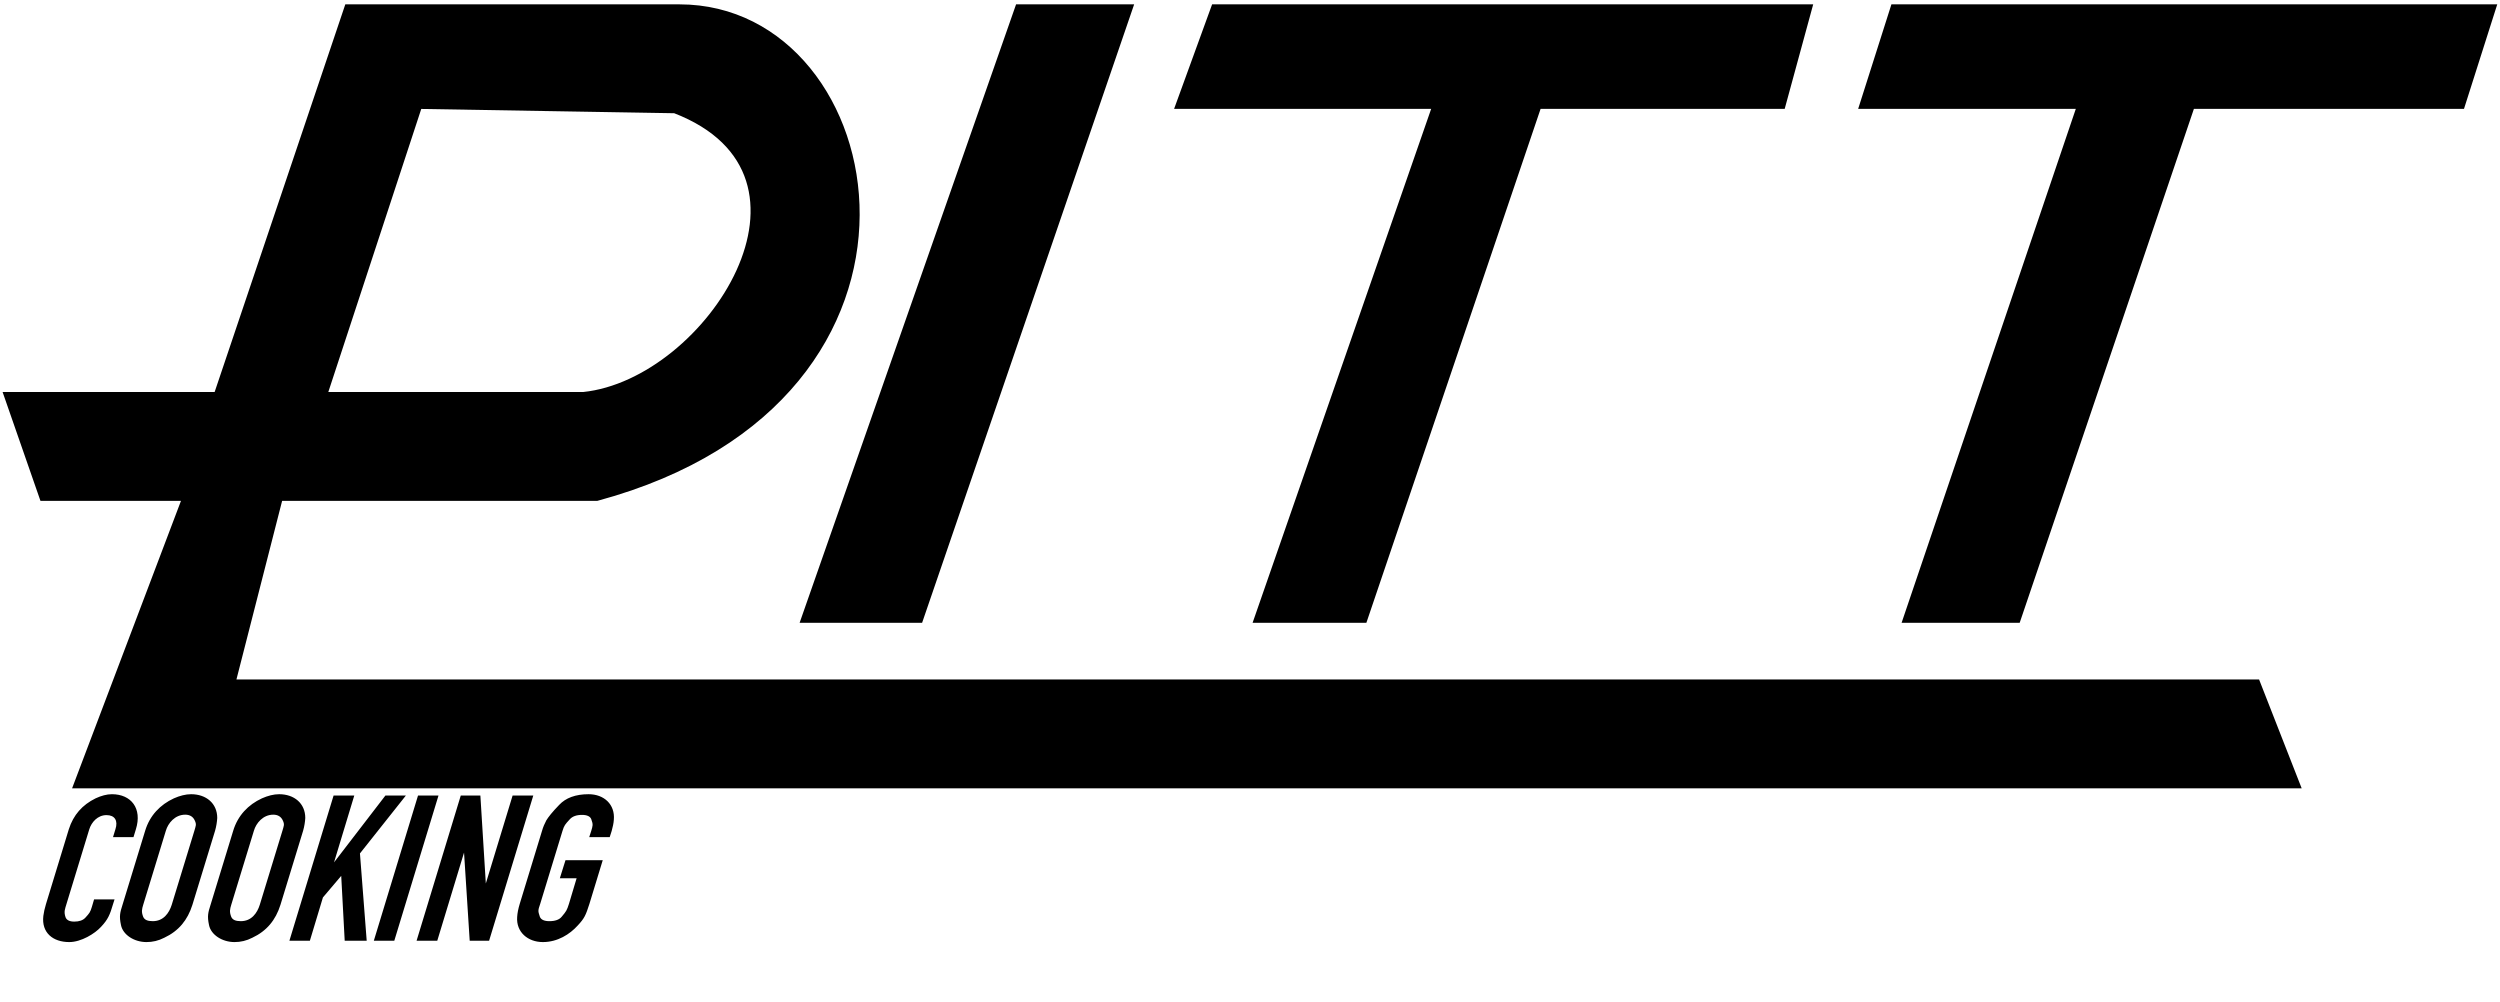 <svg width="287" height="115" viewBox="0 0 287 115" fill="none" xmlns="http://www.w3.org/2000/svg">
<path fill-rule="evenodd" clip-rule="evenodd" d="M1 45.5H25L40 1H78C102 1 111 45.5 68.5 57H32L26.5 78.5H259L263.5 90H9L21.5 57H5L1 45.5ZM117 1H129.5L105.5 71H92.5L117 1ZM207.5 1H139.5L135.5 12H165L144.5 71H156.5L176.5 12H204.5L207.5 1ZM217.5 1H286L282.5 12H251.5L231.5 71H219L239 12H214L217.5 1ZM48 12L37 45.5H67C81.5 44 97 20 77.5 12.5L48 12Z" fill="black"/>
<path d="M25 45.5V46H25.359L25.474 45.66L25 45.5ZM1 45.5V45H0.297L0.528 45.664L1 45.5ZM40 1V0.5H39.641L39.526 0.84L40 1ZM68.5 57V57.5H68.567L68.631 57.483L68.5 57ZM32 57V56.5H31.612L31.516 56.876L32 57ZM26.5 78.5L26.016 78.376L25.856 79H26.5V78.5ZM259 78.5L259.466 78.318L259.341 78H259V78.5ZM263.5 90V90.5H264.233L263.966 89.818L263.5 90ZM9 90L8.532 89.823L8.276 90.5H9V90ZM21.5 57L21.968 57.177L22.224 56.5H21.5V57ZM5 57L4.528 57.164L4.645 57.5H5V57ZM129.5 1L129.973 1.162L130.2 0.5H129.5V1ZM117 1V0.5H116.645L116.528 0.835L117 1ZM105.5 71V71.5H105.857L105.973 71.162L105.5 71ZM92.5 71L92.028 70.835L91.795 71.5H92.5V71ZM139.5 1V0.5H139.15L139.03 0.829L139.5 1ZM207.5 1L207.982 1.132L208.155 0.5H207.5V1ZM135.5 12L135.03 11.829L134.786 12.5H135.5V12ZM165 12L165.472 12.164L165.703 11.5H165V12ZM144.5 71L144.028 70.836L143.797 71.5H144.5V71ZM156.5 71V71.5H156.858L156.974 71.16L156.5 71ZM176.5 12V11.5H176.142L176.026 11.839L176.5 12ZM204.5 12V12.5H204.882L204.982 12.132L204.5 12ZM286 1L286.476 1.152L286.684 0.5H286V1ZM217.5 1V0.5H217.134L217.024 0.848L217.5 1ZM282.5 12V12.5H282.866L282.976 12.152L282.5 12ZM251.5 12V11.5H251.142L251.026 11.839L251.5 12ZM231.5 71V71.5H231.858L231.974 71.16L231.5 71ZM219 71L218.526 70.84L218.303 71.5H219V71ZM239 12L239.474 12.161L239.697 11.5H239V12ZM214 12L213.524 11.848L213.316 12.5H214V12ZM37 45.5L36.525 45.344L36.31 46H37V45.5ZM48 12L48.008 11.5L47.64 11.494L47.525 11.844L48 12ZM67 45.5V46H67.026L67.052 45.997L67 45.5ZM77.5 12.5L77.68 12.033L77.597 12.002L77.508 12L77.5 12.5ZM25 45H1V46H25V45ZM39.526 0.84L24.526 45.34L25.474 45.66L40.474 1.16L39.526 0.84ZM78 0.5H40V1.5H78V0.5ZM68.631 57.483C90.071 51.681 98.624 37.504 98.688 24.69C98.751 11.947 90.365 0.5 78 0.5V1.5C89.635 1.5 97.749 12.303 97.688 24.685C97.626 36.996 89.429 50.819 68.369 56.517L68.631 57.483ZM32 57.5H68.5V56.5H32V57.5ZM26.984 78.624L32.484 57.124L31.516 56.876L26.016 78.376L26.984 78.624ZM259 78H26.5V79H259V78ZM263.966 89.818L259.466 78.318L258.534 78.682L263.034 90.182L263.966 89.818ZM9 90.5H263.5V89.5H9V90.5ZM21.032 56.823L8.532 89.823L9.468 90.177L21.968 57.177L21.032 56.823ZM5 57.5H21.5V56.5H5V57.5ZM0.528 45.664L4.528 57.164L5.472 56.836L1.472 45.336L0.528 45.664ZM129.5 0.5H117V1.5H129.5V0.5ZM105.973 71.162L129.973 1.162L129.027 0.838L105.027 70.838L105.973 71.162ZM92.5 71.5H105.5V70.5H92.5V71.5ZM116.528 0.835L92.028 70.835L92.972 71.165L117.472 1.165L116.528 0.835ZM139.5 1.5H207.5V0.5H139.5V1.5ZM135.97 12.171L139.97 1.171L139.03 0.829L135.03 11.829L135.97 12.171ZM165 11.5H135.5V12.5H165V11.5ZM144.972 71.164L165.472 12.164L164.528 11.836L144.028 70.836L144.972 71.164ZM156.5 70.5H144.5V71.5H156.5V70.5ZM176.026 11.839L156.026 70.84L156.974 71.16L176.974 12.161L176.026 11.839ZM204.5 11.5H176.5V12.5H204.5V11.5ZM207.018 0.868L204.018 11.868L204.982 12.132L207.982 1.132L207.018 0.868ZM286 0.5H217.5V1.5H286V0.5ZM282.976 12.152L286.476 1.152L285.524 0.848L282.024 11.848L282.976 12.152ZM251.5 12.5H282.5V11.5H251.5V12.5ZM231.974 71.16L251.974 12.161L251.026 11.839L231.026 70.84L231.974 71.16ZM219 71.5H231.5V70.5H219V71.5ZM238.526 11.839L218.526 70.84L219.474 71.16L239.474 12.161L238.526 11.839ZM214 12.5H239V11.5H214V12.5ZM217.024 0.848L213.524 11.848L214.476 12.152L217.976 1.152L217.024 0.848ZM37.475 45.656L48.475 12.156L47.525 11.844L36.525 45.344L37.475 45.656ZM67 45H37V46H67V45ZM77.32 12.967C82.085 14.799 84.641 17.606 85.649 20.761C86.662 23.935 86.137 27.553 84.545 31.043C82.955 34.529 80.318 37.843 77.186 40.377C74.051 42.912 70.452 44.64 66.948 45.003L67.052 45.997C70.798 45.61 74.574 43.775 77.814 41.154C81.057 38.532 83.795 35.096 85.455 31.457C87.113 27.822 87.713 23.94 86.601 20.457C85.484 16.956 82.665 13.951 77.68 12.033L77.32 12.967ZM47.992 12.5L77.492 13L77.508 12L48.008 11.5L47.992 12.5Z" fill="black"/>
<path d="M12.975 103.8L13.15 103.25H10.8L10.55 104.1C10.35 104.75 10.275 104.825 9.8 105.35C9.525 105.65 9.1 105.8 8.525 105.8C7.975 105.8 7.65 105.625 7.525 105.3C7.3 104.65 7.475 104.325 7.625 103.8L10.25 95.2C10.5 94.4 11.2 93.575 12.225 93.575C13.175 93.575 13.575 94.2 13.25 95.2L12.975 96.1H15.325L15.6 95.2C16.35 92.8 15.05 91.175 12.85 91.175C12.25 91.175 11.625 91.35 10.975 91.65C9.45 92.4 8.425 93.55 7.9 95.2L5.275 103.8C5.125 104.3 5.025 104.75 4.975 105.15C4.75 107.075 6.075 108.15 7.95 108.15C9.325 108.15 10.9 107.175 11.6 106.4C12.4 105.55 12.625 105 12.975 103.8ZM21.939 91.175C21.314 91.175 20.639 91.35 19.963 91.65C18.389 92.375 17.189 93.625 16.663 95.375L14.063 103.875C13.789 104.75 13.664 105.15 13.889 106.2C14.114 107.325 15.414 108.15 16.814 108.15C17.514 108.15 18.189 108 18.863 107.65C20.514 106.875 21.538 105.625 22.088 103.875L24.689 95.375C24.838 94.85 24.913 94.35 24.939 93.9C24.939 92.225 23.663 91.175 21.939 91.175ZM22.363 94.2C22.588 94.675 22.463 94.825 22.314 95.375L19.713 103.875C19.413 104.825 18.764 105.75 17.538 105.75C16.939 105.75 16.588 105.6 16.439 105.25C16.213 104.675 16.288 104.375 16.439 103.875L19.038 95.375C19.288 94.5 20.088 93.525 21.264 93.525C21.788 93.525 22.163 93.75 22.363 94.2ZM32.046 91.175C31.421 91.175 30.746 91.35 30.071 91.65C28.496 92.375 27.296 93.625 26.771 95.375L24.171 103.875C23.896 104.75 23.771 105.15 23.996 106.2C24.221 107.325 25.521 108.15 26.921 108.15C27.621 108.15 28.296 108 28.971 107.65C30.621 106.875 31.646 105.625 32.196 103.875L34.796 95.375C34.946 94.85 35.021 94.35 35.046 93.9C35.046 92.225 33.771 91.175 32.046 91.175ZM32.471 94.2C32.696 94.675 32.571 94.825 32.421 95.375L29.821 103.875C29.521 104.825 28.871 105.75 27.646 105.75C27.046 105.75 26.696 105.6 26.546 105.25C26.321 104.675 26.396 104.375 26.546 103.875L29.146 95.375C29.396 94.5 30.196 93.525 31.371 93.525C31.896 93.525 32.271 93.75 32.471 94.2ZM39.572 108H42.097L41.322 97.975L46.597 91.325H44.247L38.347 99L40.672 91.325H38.297L33.222 108H35.572L37.072 103.025L39.172 100.55L39.572 108ZM42.914 108H45.264L50.34 91.325H47.989L42.914 108ZM53.922 108H56.147L61.222 91.325H58.847L55.772 101.425L55.147 91.325H52.897L47.822 108H50.197L53.272 97.875L53.922 108ZM67.57 91.175C66.07 91.175 64.945 91.6 64.195 92.4C63.419 93.2 62.944 93.8 62.719 94.175C62.52 94.55 62.344 94.95 62.219 95.4L59.669 103.75C59.495 104.325 59.395 104.825 59.37 105.275C59.245 107 60.594 108.15 62.319 108.15C64.019 108.15 65.419 107.25 66.32 106.25C67.094 105.425 67.245 105.075 67.669 103.75L69.195 98.75H64.919L64.269 100.825H66.195L65.32 103.75C65.07 104.525 65.019 104.6 64.495 105.225C64.219 105.575 63.745 105.75 63.069 105.75C62.469 105.75 62.094 105.575 61.969 105.225C61.719 104.525 61.794 104.45 62.02 103.75L64.57 95.4C64.769 94.75 64.87 94.65 65.394 94.075C65.695 93.725 66.169 93.55 66.82 93.55C67.394 93.55 67.745 93.725 67.87 94.025C68.12 94.675 68.044 94.8 67.87 95.4L67.644 96.1H69.995L70.219 95.4C70.344 94.95 70.445 94.5 70.469 94.1C70.62 92.35 69.344 91.175 67.57 91.175Z" fill="black"/>
</svg>
